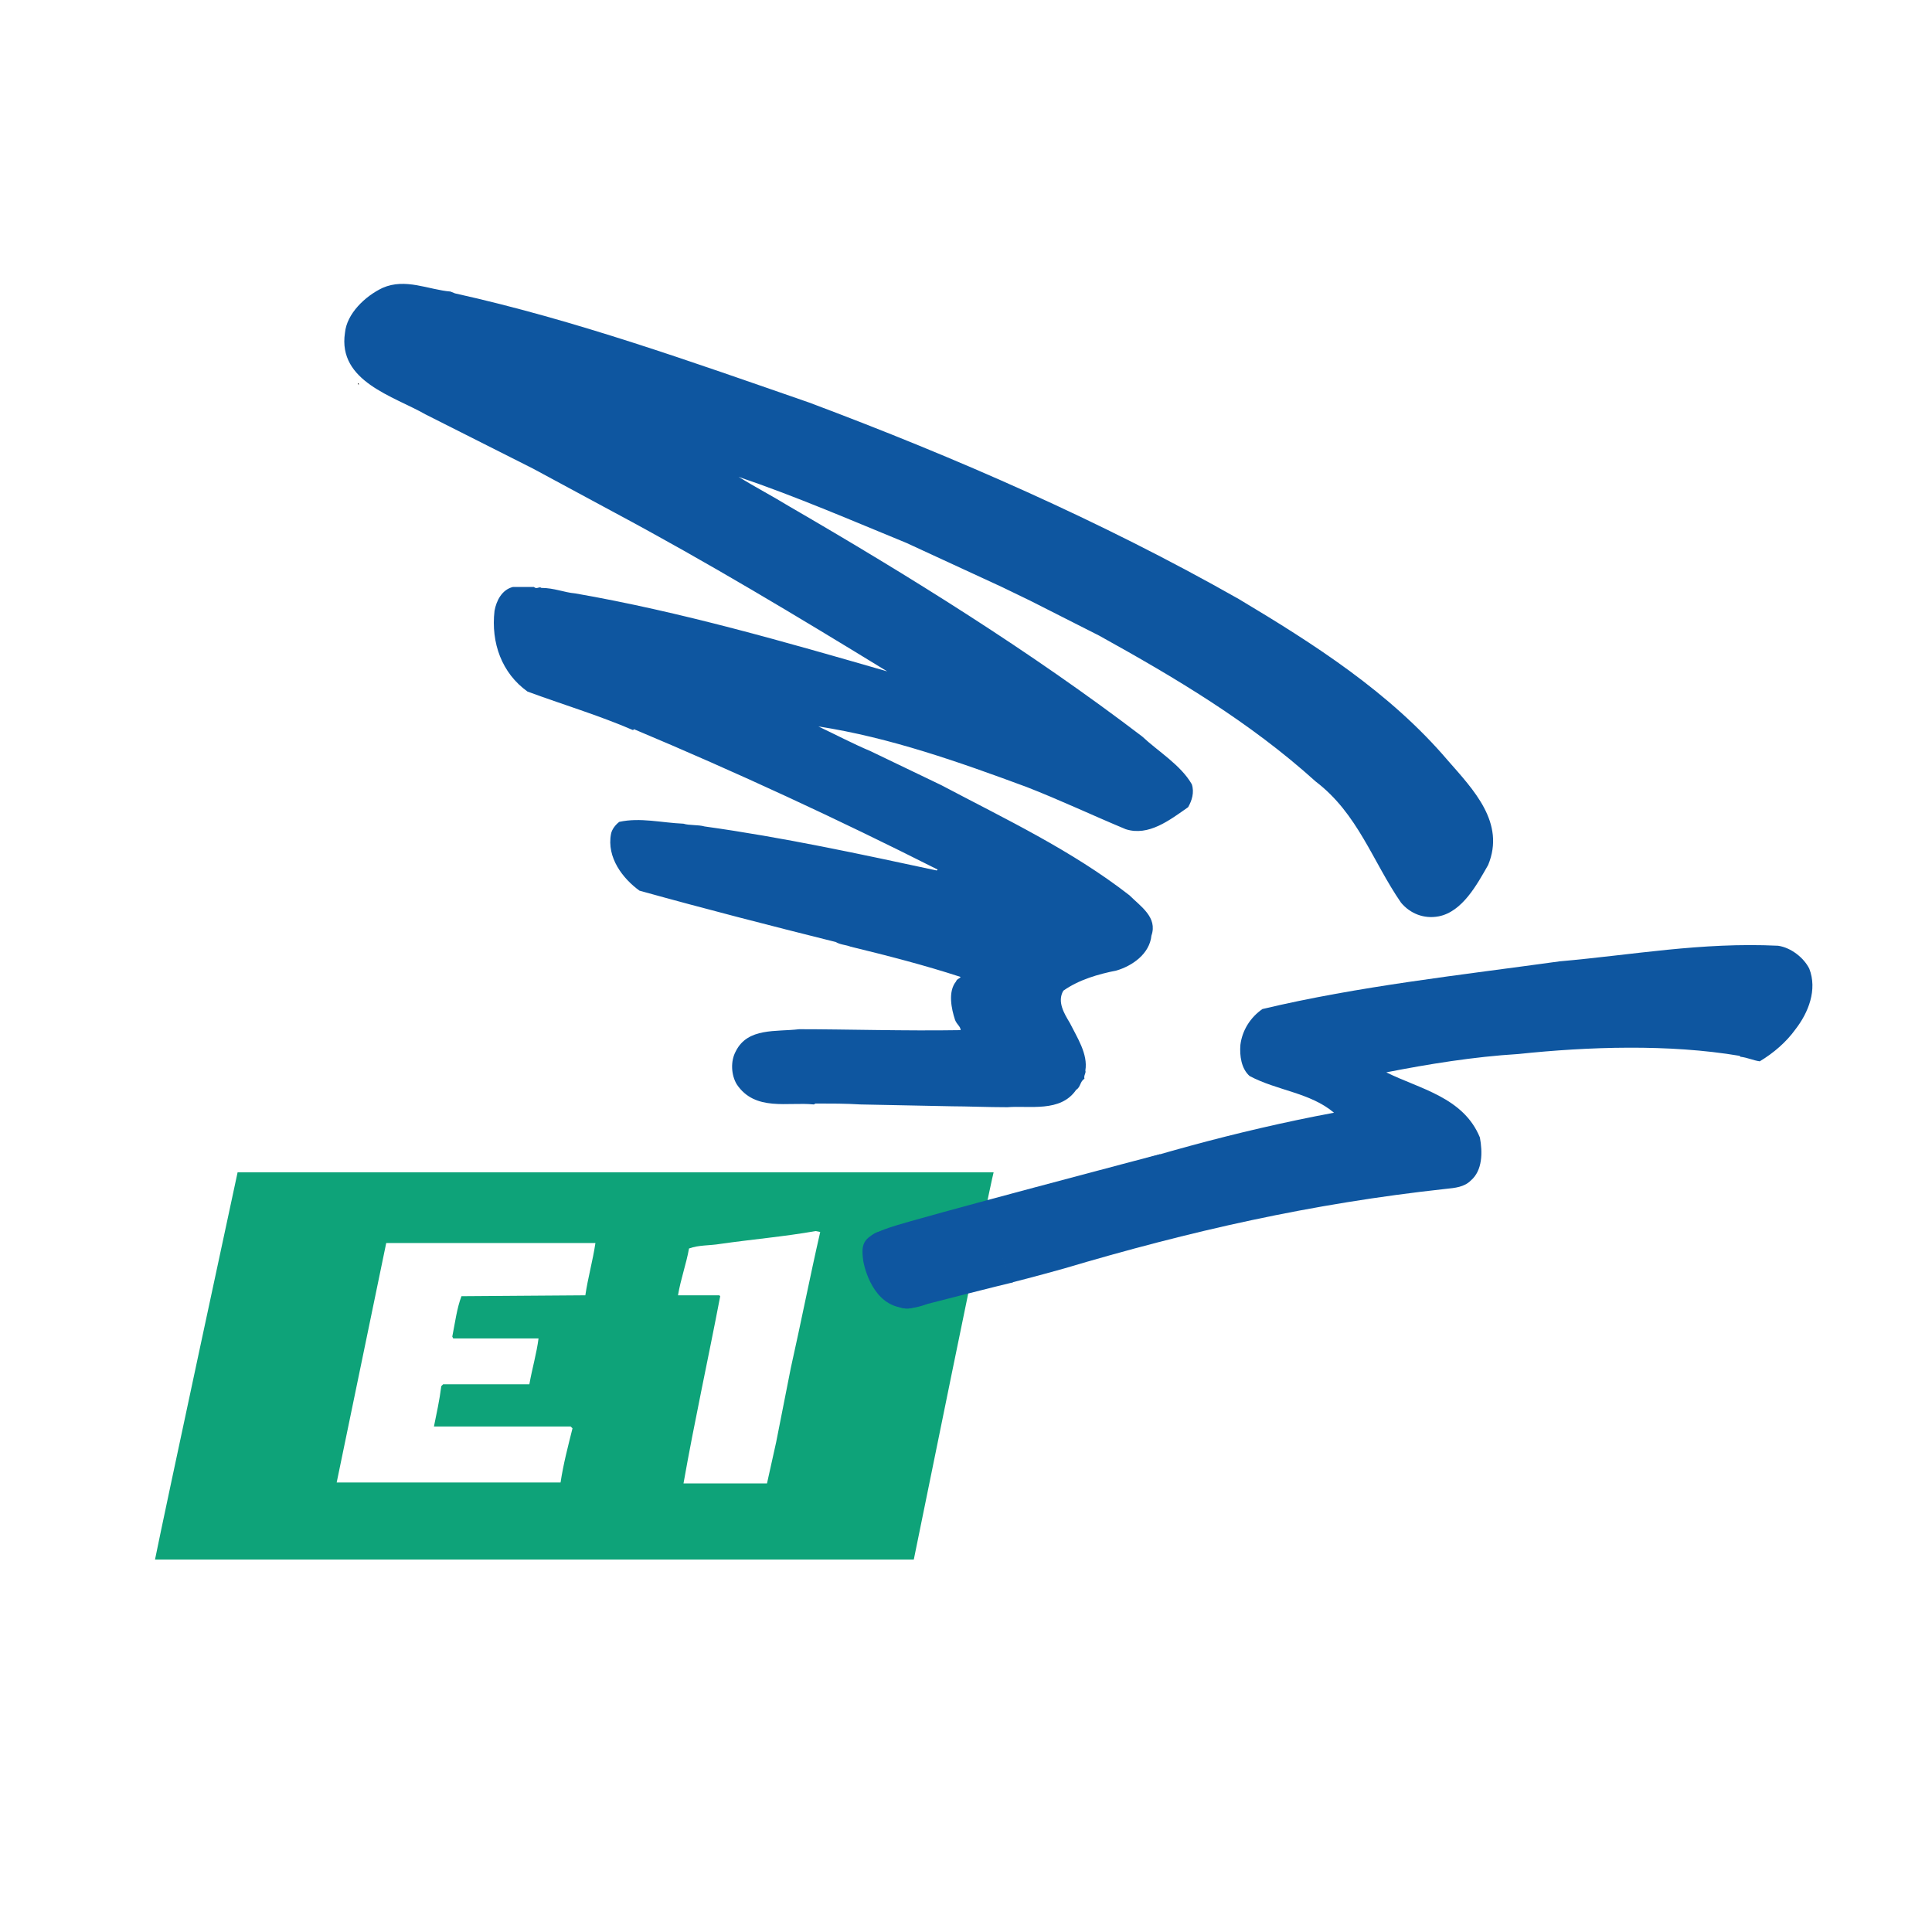 <?xml version="1.0" encoding="utf-8"?>
<!-- Generator: Adobe Illustrator 13.0.0, SVG Export Plug-In . SVG Version: 6.00 Build 14948)  -->
<!DOCTYPE svg PUBLIC "-//W3C//DTD SVG 1.0//EN" "http://www.w3.org/TR/2001/REC-SVG-20010904/DTD/svg10.dtd">
<svg version="1.0" id="Layer_1" xmlns="http://www.w3.org/2000/svg" xmlns:xlink="http://www.w3.org/1999/xlink" x="0px" y="0px"
	 width="192.756px" height="192.756px" viewBox="0 0 192.756 192.756" enable-background="new 0 0 192.756 192.756"
	 xml:space="preserve">
<g>
	<polygon fill-rule="evenodd" clip-rule="evenodd" fill="#FFFFFF" points="0,0 192.756,0 192.756,192.756 0,192.756 0,0 	"/>
	<path fill-rule="evenodd" clip-rule="evenodd" fill="#0E56A0" d="M45.399,29.271c11.992,2.654,23.709,6.865,35.334,10.893
		c14.647,5.493,29.11,11.809,42.841,19.589c7.507,4.486,15.104,9.337,20.871,16.111c2.563,2.929,5.767,6.225,4.027,10.436
		c-1.098,1.922-2.562,4.668-4.942,5.126c-1.465,0.274-2.838-0.274-3.754-1.374c-2.837-4.119-4.302-8.879-8.513-12.083
		c-6.591-5.95-14.006-10.344-21.604-14.555l-6.865-3.478l-2.838-1.374l-9.52-4.394c-5.584-2.289-11.076-4.668-16.751-6.59
		c1.648,1.007,3.387,1.922,5.035,2.929c11.991,6.957,24.075,14.463,35.243,22.977c1.556,1.465,3.845,2.838,4.943,4.76
		c0.274,0.824,0,1.648-0.366,2.289c-1.831,1.281-3.937,2.929-6.225,2.197c-3.296-1.373-6.591-2.929-9.887-4.211
		c-6.682-2.471-13.639-4.943-20.779-6.042c1.739,0.824,3.479,1.739,5.218,2.472l7.049,3.387c6.407,3.387,12.998,6.499,18.766,10.984
		c1.098,1.099,2.837,2.197,2.196,4.028c-0.183,1.831-1.923,3.021-3.479,3.479c-1.831,0.366-3.753,0.915-5.309,2.015
		c-0.642,1.098,0.091,2.287,0.641,3.203c0.732,1.465,1.83,3.113,1.556,4.76c0.092,0.275-0.183,0.459-0.092,0.824
		c-0.457,0.275-0.365,0.824-0.823,1.098c-1.557,2.289-4.669,1.557-6.865,1.74c-1.923,0-4.119-0.092-5.493-0.092l-9.154-0.184
		c-1.464-0.092-2.929-0.092-4.485-0.092l-0.183,0.092c-2.563-0.275-5.858,0.732-7.689-2.014c-0.549-0.914-0.641-2.289-0.091-3.295
		c1.189-2.381,4.027-1.922,6.316-2.197c4.76,0,10.527,0.184,16.111,0.092c0-0.367-0.366-0.549-0.549-1.008
		c-0.366-1.098-0.732-2.838,0.092-3.844c0.091-0.275,0.366-0.275,0.458-0.457c-3.662-1.191-7.231-2.106-10.985-3.022
		c-0.458-0.183-1.007-0.183-1.464-0.458c-6.591-1.648-12.999-3.295-19.589-5.126c-1.648-1.19-3.296-3.295-2.838-5.675
		c0.092-0.458,0.458-0.916,0.823-1.19c2.106-0.458,4.211,0.092,6.409,0.183c0.549,0.184,1.464,0.091,2.105,0.275
		c7.873,1.098,15.47,2.746,23.159,4.394l0.092-0.091c-9.978-5.035-20.047-9.704-30.3-14.006l-0.092,0.092
		c-3.387-1.465-7.048-2.563-10.527-3.845c-2.563-1.831-3.661-4.852-3.295-8.056c0.183-1.006,0.732-2.105,1.831-2.38h2.105
		c0.274,0.275,0.549-0.091,0.732,0.092c1.282,0,2.289,0.458,3.387,0.549c10.527,1.831,20.962,4.852,31.124,7.781
		c-8.972-5.493-17.942-10.894-27.188-15.836l-8.147-4.394l-10.71-5.401c-3.204-1.831-8.788-3.295-8.055-8.147
		c0.183-1.922,2.013-3.661,3.753-4.485c2.288-1.007,4.577,0.183,6.773,0.366L45.399,29.271L45.399,29.271z"/>
	<polygon fill-rule="evenodd" clip-rule="evenodd" points="35.788,38.425 35.697,38.242 35.788,38.242 35.788,38.425 	"/>
	<path fill-rule="evenodd" clip-rule="evenodd" fill="#0EA379" d="M99.133,116.965c-0.366,1.283-7.963,38.631-7.963,38.631H15.466
		c0.916-4.578,8.239-38.631,8.239-38.631H99.133L99.133,116.965z"/>
	<path fill-rule="evenodd" clip-rule="evenodd" fill="#FFFFFF" d="M81.833,122.916c-1.007,4.393-1.923,9.062-2.93,13.547
		l-1.464,7.416l-0.915,4.119h-8.33c1.098-6.225,2.471-12.449,3.661-18.676l-0.091-0.09h-4.12c0.275-1.648,0.824-3.113,1.099-4.67
		c1.007-0.365,2.014-0.273,3.112-0.457c3.204-0.457,6.408-0.732,9.52-1.281L81.833,122.916L81.833,122.916z"/>
	<path fill-rule="evenodd" clip-rule="evenodd" fill="#FFFFFF" d="M59.406,124.014c-0.275,1.832-0.733,3.387-1.007,5.219
		l-12.358,0.09c-0.458,1.191-0.641,2.656-0.916,4.029l0.092,0.182h8.513c-0.183,1.465-0.641,3.021-0.915,4.578H44.21l-0.183,0.184
		c-0.183,1.465-0.458,2.654-0.732,4.027h13.64l0.183,0.182c-0.458,1.832-0.915,3.57-1.19,5.402H33.591l4.943-23.893H59.406
		L59.406,124.014z"/>
	<path fill-rule="evenodd" clip-rule="evenodd" fill="#0E56A0" d="M180.512,96.644c0.824,2.106-0.092,4.393-1.373,6.042
		c-0.915,1.281-2.197,2.381-3.57,3.203c-0.642-0.09-1.189-0.365-1.922-0.457l-0.092-0.092c-7.049-1.189-15.104-0.916-22.061-0.182
		c-4.485,0.273-8.971,1.006-13.182,1.83c3.295,1.646,7.689,2.471,9.337,6.498c0.274,1.465,0.274,3.297-0.916,4.303
		c-0.641,0.641-1.556,0.732-2.471,0.824c-13.457,1.465-25.54,4.211-38.172,7.965c-2.93,0.822-5.127,1.371-5.127,1.371l-3.021-7.506
		c-0.092-0.09,5.584-1.463,6.773-1.83c9.246-3.113,18.583-5.768,28.378-7.598c-2.38-2.014-5.676-2.197-8.422-3.662
		c-0.823-0.732-1.007-2.014-0.916-3.111c0.184-1.465,1.008-2.746,2.197-3.57c9.612-2.289,19.772-3.387,29.659-4.76
		c7.322-0.641,14.097-1.922,21.786-1.556C178.681,94.539,179.962,95.545,180.512,96.644L180.512,96.644z"/>
	<path fill-rule="evenodd" clip-rule="evenodd" fill="#0E56A0" d="M97.943,120.443l-3.478,0.824c0,0-3.754,0.643-6.866,1.648
		c-3.204,1.006,0.55,8.33,3.295,7.598c8.88-2.289,10.161-2.564,10.161-2.564L97.943,120.443L97.943,120.443z"/>
	<path fill-rule="evenodd" clip-rule="evenodd" fill="#0E56A0" d="M115.793,115.135c0,0-24.349,6.408-27.003,7.324
		c-2.655,0.914-2.93,1.463-2.655,3.387c0,0,0.641,3.936,3.57,4.576c0,0,0.916,0.367,2.655-0.275L115.793,115.135L115.793,115.135z"
		/>
</g>
</svg>
